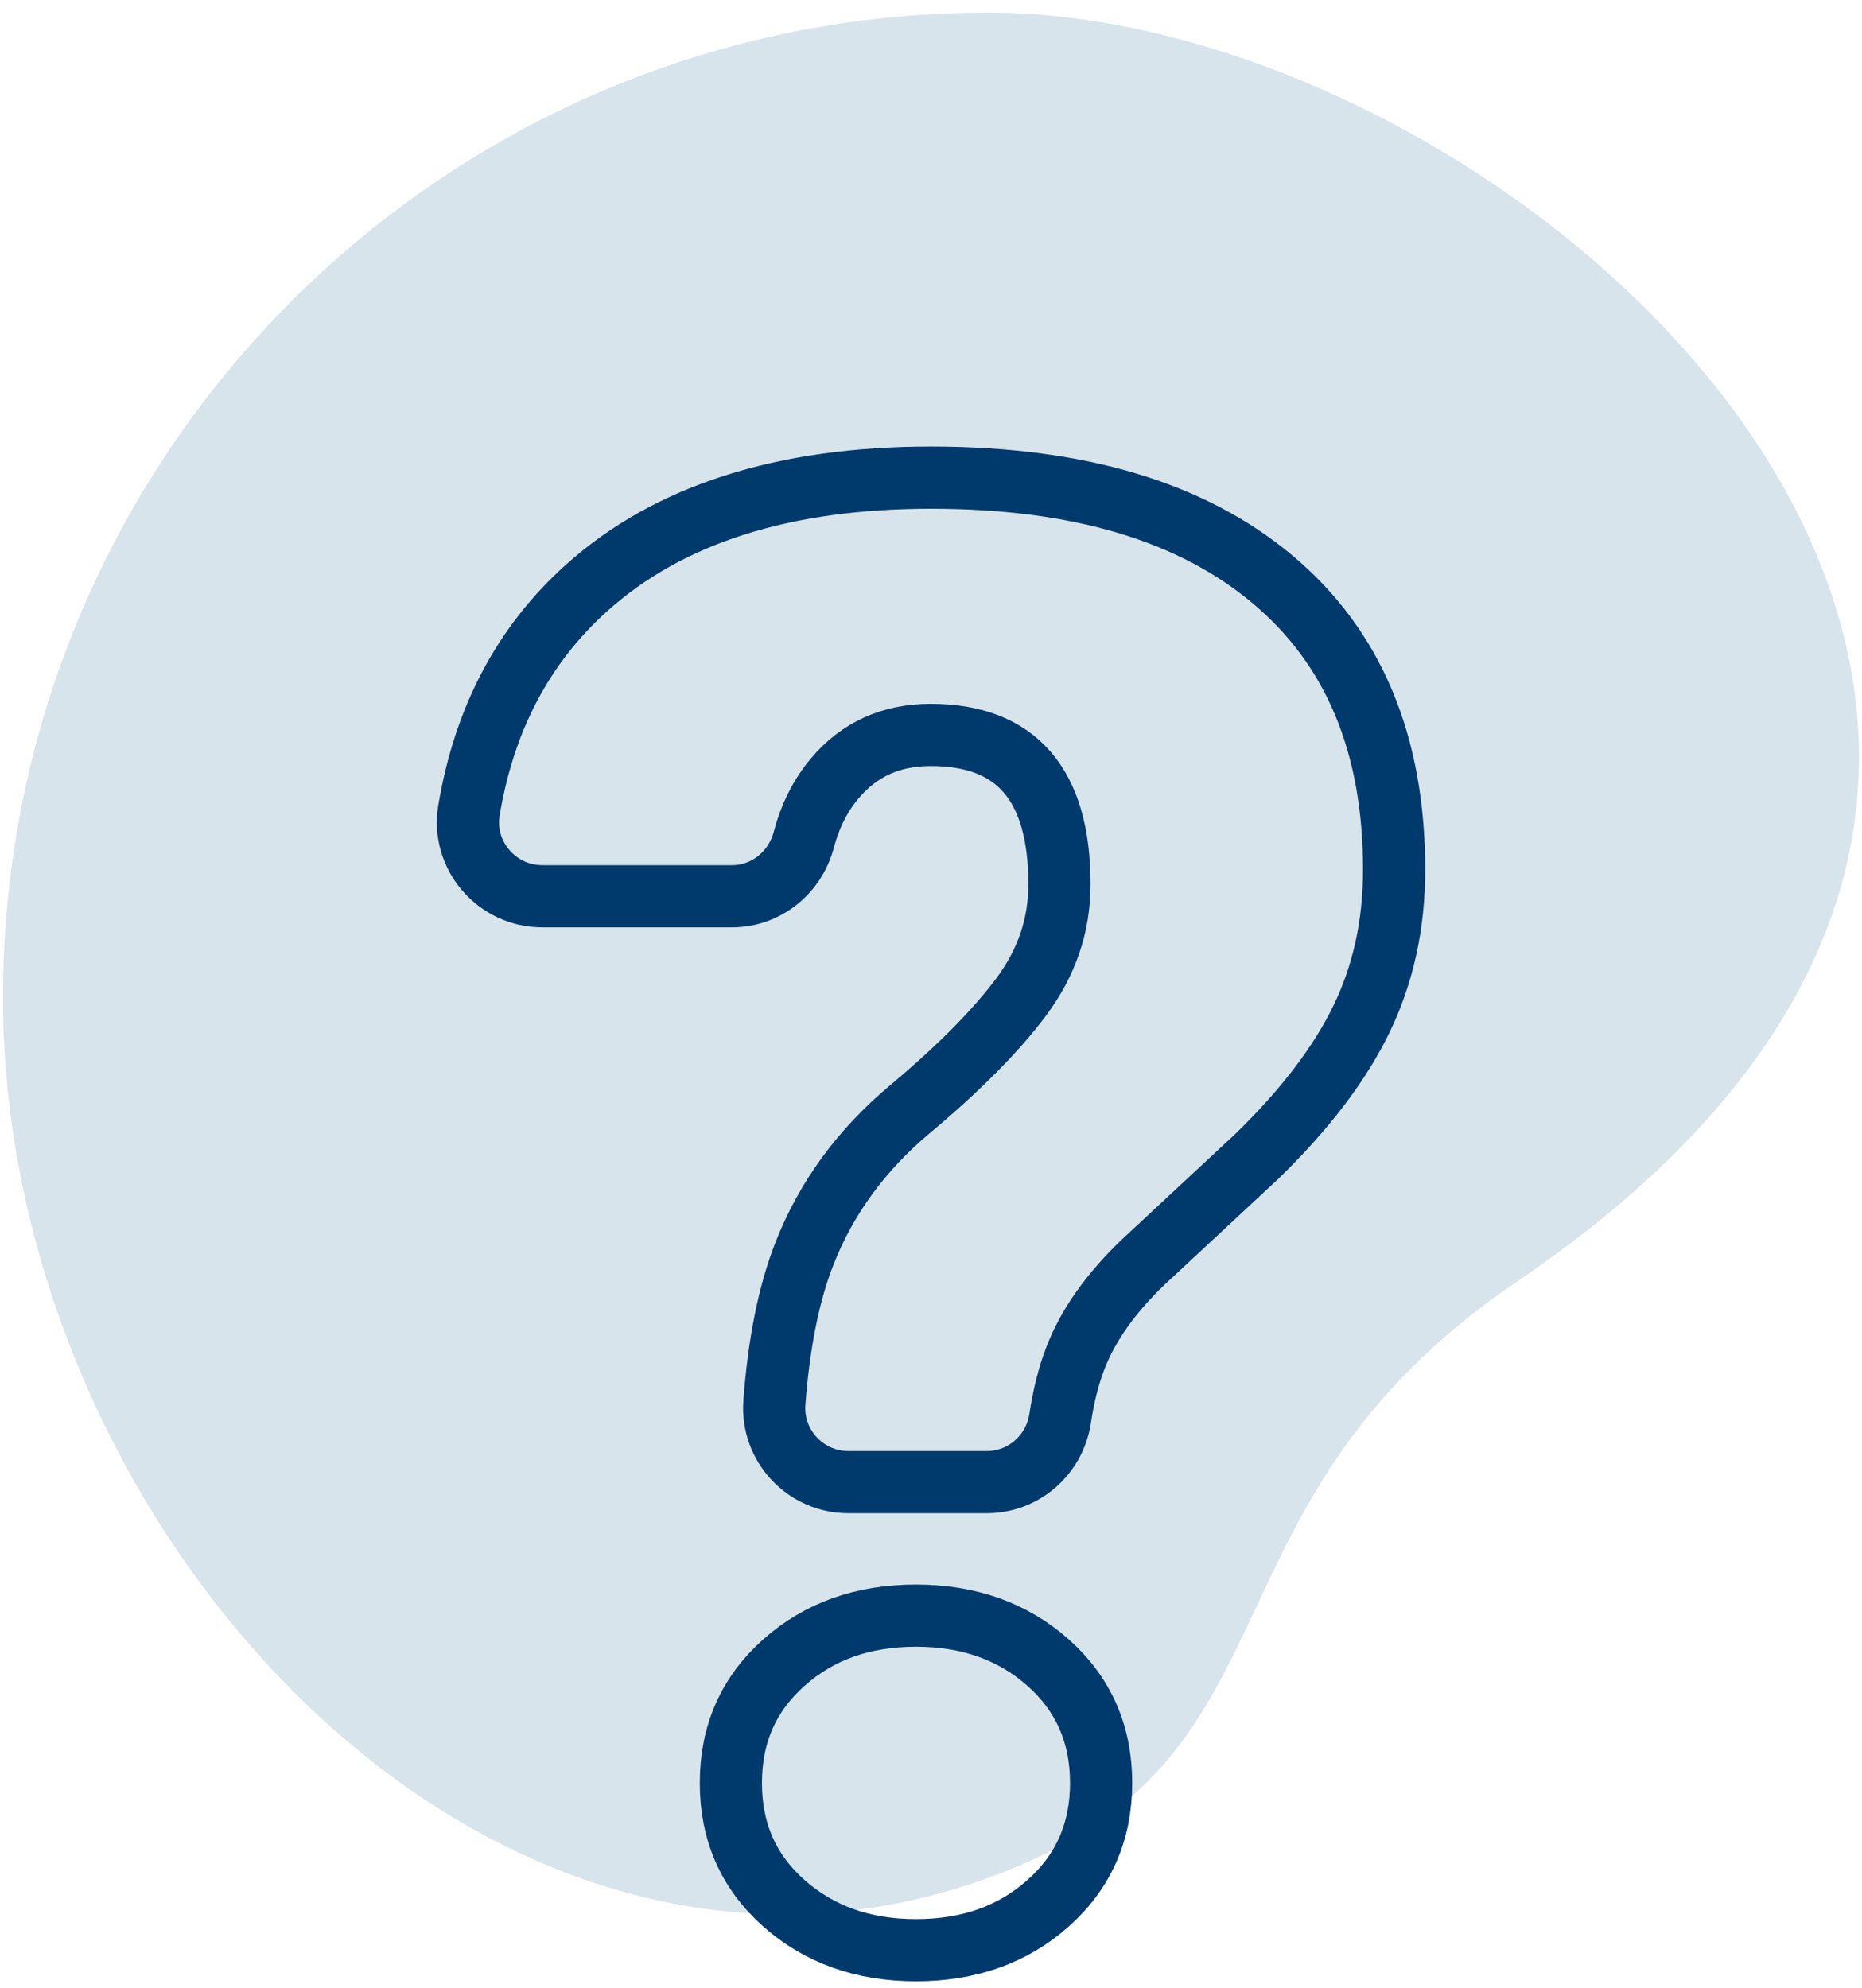 <svg width="74" height="79" viewBox="0 0 74 79" fill="none" xmlns="http://www.w3.org/2000/svg">
<path d="M40.097 74.312C20.046 82.392 0.118 61.272 0.118 39.652C0.118 18.031 17.643 0.5 39.27 0.5C60.896 0.5 92.098 29.366 60.328 50.901C47.374 59.678 51.995 69.519 40.097 74.312Z" fill="#D8E4EC"/>
<path d="M33.716 58.9C31.999 58.9 30.646 57.436 30.776 55.731C30.955 53.365 31.35 51.401 31.962 49.838C32.827 47.62 34.229 45.699 36.169 44.075C38.108 42.45 39.585 40.961 40.592 39.608C41.598 38.256 42.105 36.773 42.105 35.142C42.105 31.183 40.4 29.206 36.99 29.206C35.415 29.206 34.142 29.78 33.173 30.936C32.604 31.609 32.197 32.424 31.943 33.376C31.597 34.685 30.442 35.618 29.089 35.618H21.553C19.743 35.618 18.341 33.993 18.637 32.208C19.243 28.57 20.799 25.623 23.307 23.368C26.557 20.446 31.122 18.982 36.996 18.982C42.871 18.982 47.374 20.335 50.586 23.035C53.799 25.734 55.405 29.576 55.405 34.562C55.405 36.736 54.972 38.719 54.107 40.498C53.243 42.283 51.853 44.105 49.938 45.965L45.416 50.172C44.131 51.407 43.242 52.667 42.741 53.965C42.469 54.669 42.266 55.472 42.13 56.38C41.907 57.825 40.678 58.9 39.214 58.9H33.716ZM29.046 70.853C29.046 68.913 29.75 67.32 31.153 66.072C32.555 64.824 34.303 64.206 36.403 64.206C38.504 64.206 40.252 64.83 41.654 66.072C43.056 67.32 43.761 68.913 43.761 70.853C43.761 72.793 43.056 74.387 41.654 75.634C40.252 76.882 38.504 77.5 36.403 77.5C34.303 77.5 32.555 76.876 31.153 75.634C29.75 74.387 29.046 72.799 29.046 70.853Z" stroke="#003A6C" stroke-width="2.471" stroke-linecap="round" stroke-linejoin="round"/>
</svg>

